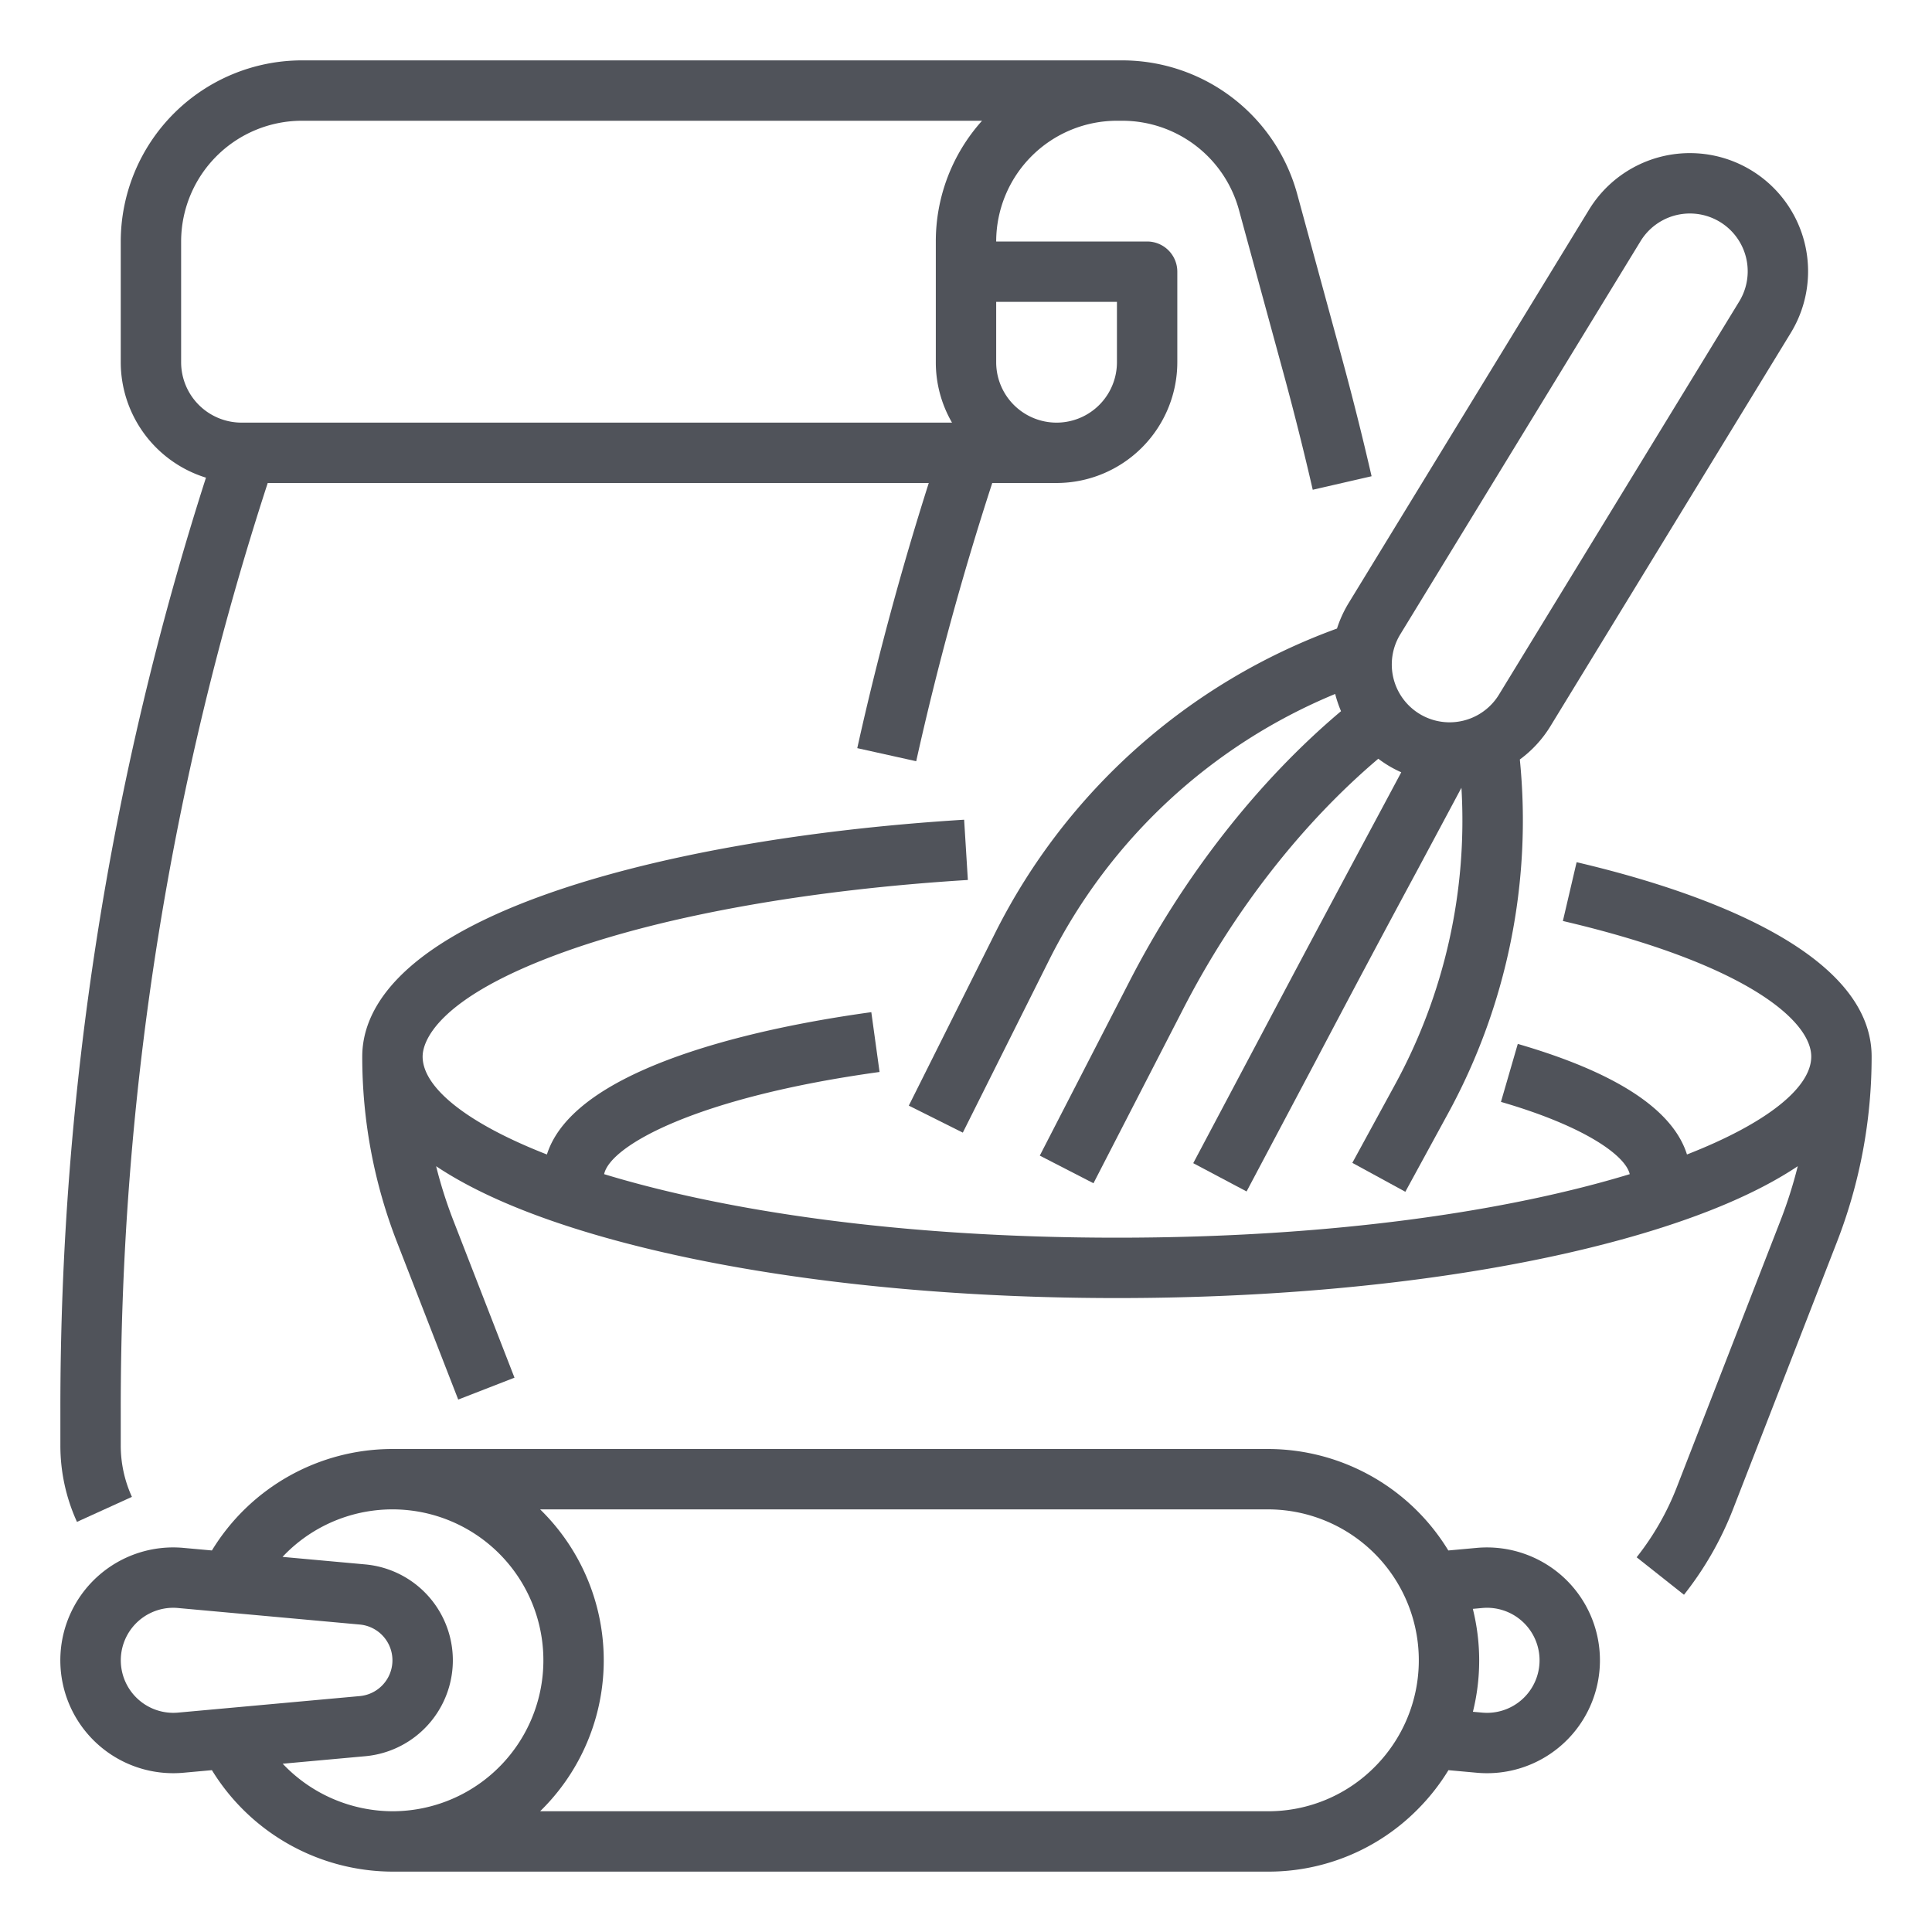 <svg xmlns="http://www.w3.org/2000/svg" version="1.1" xmlns:xlink="http://www.w3.org/1999/xlink" width="512" height="512" x="0" y="0" viewBox="0 0 512 512" style="enable-background:new 0 0 512 512" xml:space="preserve"><g><g data-name="Out line"><path d="M34.961 396.687A32.758 32.758 0 0 1 32 383.029v-9.741A790.594 790.594 0 0 1 70.951 128h175.183a811.727 811.727 0 0 0-18.95 70.267l15.62 3.466A795.511 795.511 0 0 1 262.957 128H280a32.036 32.036 0 0 0 32-32V72a8 8 0 0 0-8-8h-40a32.036 32.036 0 0 1 32-32h1.448a32.07 32.07 0 0 1 30.872 23.58l11.773 43.166a795.92 795.92 0 0 1 7.797 31.046l15.593-3.584a812.263 812.263 0 0 0-7.954-31.672L343.757 51.37A48.105 48.105 0 0 0 297.448 16H80a48.054 48.054 0 0 0-48 48v32a32.056 32.056 0 0 0 22.585 30.585A806.527 806.527 0 0 0 16 373.288v9.741a48.644 48.644 0 0 0 4.399 20.285ZM296 80v16a16 16 0 0 1-32 0V80ZM48 96V64a32.036 32.036 0 0 1 32-32h180.252A47.808 47.808 0 0 0 248 64v32a31.809 31.809 0 0 0 4.294 16H64a16.018 16.018 0 0 1-16-16Z" fill="#50535a" opacity="1" data-original="#000000"></path><path d="m417.821 228.492-3.642 15.58C462.762 255.432 480 270.526 480 280c0 8.145-11.56 17.597-32.936 25.949-3.735-11.899-18.763-21.737-44.835-29.302l-4.459 15.366c22.22 6.447 33.003 14.229 34.126 19.153C400.111 320.837 353.696 328 296 328c-57.698 0-104.115-7.163-135.9-16.836 1.599-7.55 24.414-20.378 72.993-27.079l-2.186-15.85c-24.374 3.363-45.088 8.577-59.902 15.081-14.598 6.41-23.33 14.002-26.067 22.634C123.561 297.598 112 288.145 112 280c0-3.373 2.749-15.354 38.117-27.94 26.942-9.586 64.72-16.284 106.377-18.858l-.988-15.97c-43.108 2.664-82.44 9.68-110.753 19.754C104.458 251.325 96 268.291 96 280a135.401 135.401 0 0 0 9.243 49.268l16.19 41.631 14.912-5.798-16.19-41.632a120.266 120.266 0 0 1-4.58-14.411c10.26 6.856 24.461 12.982 42.42 18.22C194.968 338.062 243.979 344 296 344s101.033-5.938 138.004-16.722c17.96-5.238 32.161-11.364 42.421-18.22a120.266 120.266 0 0 1-4.58 14.41l-27.466 70.628a71.905 71.905 0 0 1-10.65 18.598l12.543 9.933a87.878 87.878 0 0 0 13.019-22.732l27.466-70.627A135.401 135.401 0 0 0 496 280c0-28.911-48.981-44.68-78.179-51.508Z" fill="#50535a" opacity="1" data-original="#000000"></path><path d="M354.315 166.573a164.02 164.02 0 0 0-90.45 80.399l-23.02 46.03 14.31 7.156 23.021-46.032a147.972 147.972 0 0 1 75.659-70.22 31.71 31.71 0 0 0 1.55 4.563c-22.066 18.58-41.896 43.903-56.278 72.03l-23.55 45.75 14.226 7.323 23.56-45.77c13.349-26.106 31.63-49.542 51.918-66.728a31.889 31.889 0 0 0 2.786 1.884 31.228 31.228 0 0 0 3.3 1.706q-4.803 8.997-10.018 18.72-13.087 24.429-26.967 50.649l-18.142 34.22 14.137 7.494 18.153-34.242q13.805-26.237 26.922-50.565c4.135-7.718 8.111-15.14 11.862-22.176a146.045 146.045 0 0 1-17.677 78.805l-11.235 20.6 14.047 7.662 11.234-20.599a162.046 162.046 0 0 0 19.108-93.959 31.035 31.035 0 0 0 8.119-8.841l63.675-104.197a31.323 31.323 0 0 0-53.455-32.667l-63.675 104.197a31.55 31.55 0 0 0-3.12 6.808Zm16.772 1.535 63.676-104.196a15.323 15.323 0 1 1 26.15 15.98l-63.676 104.196a15.323 15.323 0 1 1-26.15-15.98ZM414.263 417.915a30.017 30.017 0 0 0-22.888-7.712l-7.554.687A56.018 56.018 0 0 0 336 384H104a56.031 56.031 0 0 0-47.842 26.89l-7.532-.684a29.917 29.917 0 1 0-2.693 59.71c.895 0 1.795-.04 2.692-.122l7.533-.684A56.365 56.365 0 0 0 104 496h232a55.593 55.593 0 0 0 39.594-16.4 56.293 56.293 0 0 0 8.26-10.486l7.532.684c.901.08 1.818.122 2.724.122a29.918 29.918 0 0 0 20.153-52.005ZM47.177 453.86a13.918 13.918 0 1 1-1.303-27.78q.647 0 1.303.06l48.164 4.379a9.52 9.52 0 0 1 0 18.962Zm27.74 13.544 21.873-1.988a25.52 25.52 0 0 0 0-50.832l-21.914-1.992c.279-.295.556-.59.844-.878A40 40 0 1 1 104 480a40.218 40.218 0 0 1-29.082-12.596Zm289.363.882A39.702 39.702 0 0 1 336 480H143.138a55.876 55.876 0 0 0 0-80H336a39.998 39.998 0 0 1 28.28 68.286Zm29.83-14.366c-.431 0-.867-.02-1.285-.057l-2.488-.226a56.355 56.355 0 0 0-.024-27.272l2.507-.228a13.92 13.92 0 1 1 1.29 27.783Z" fill="#50535a" opacity="1" data-original="#000000"></path></g></g></svg>
